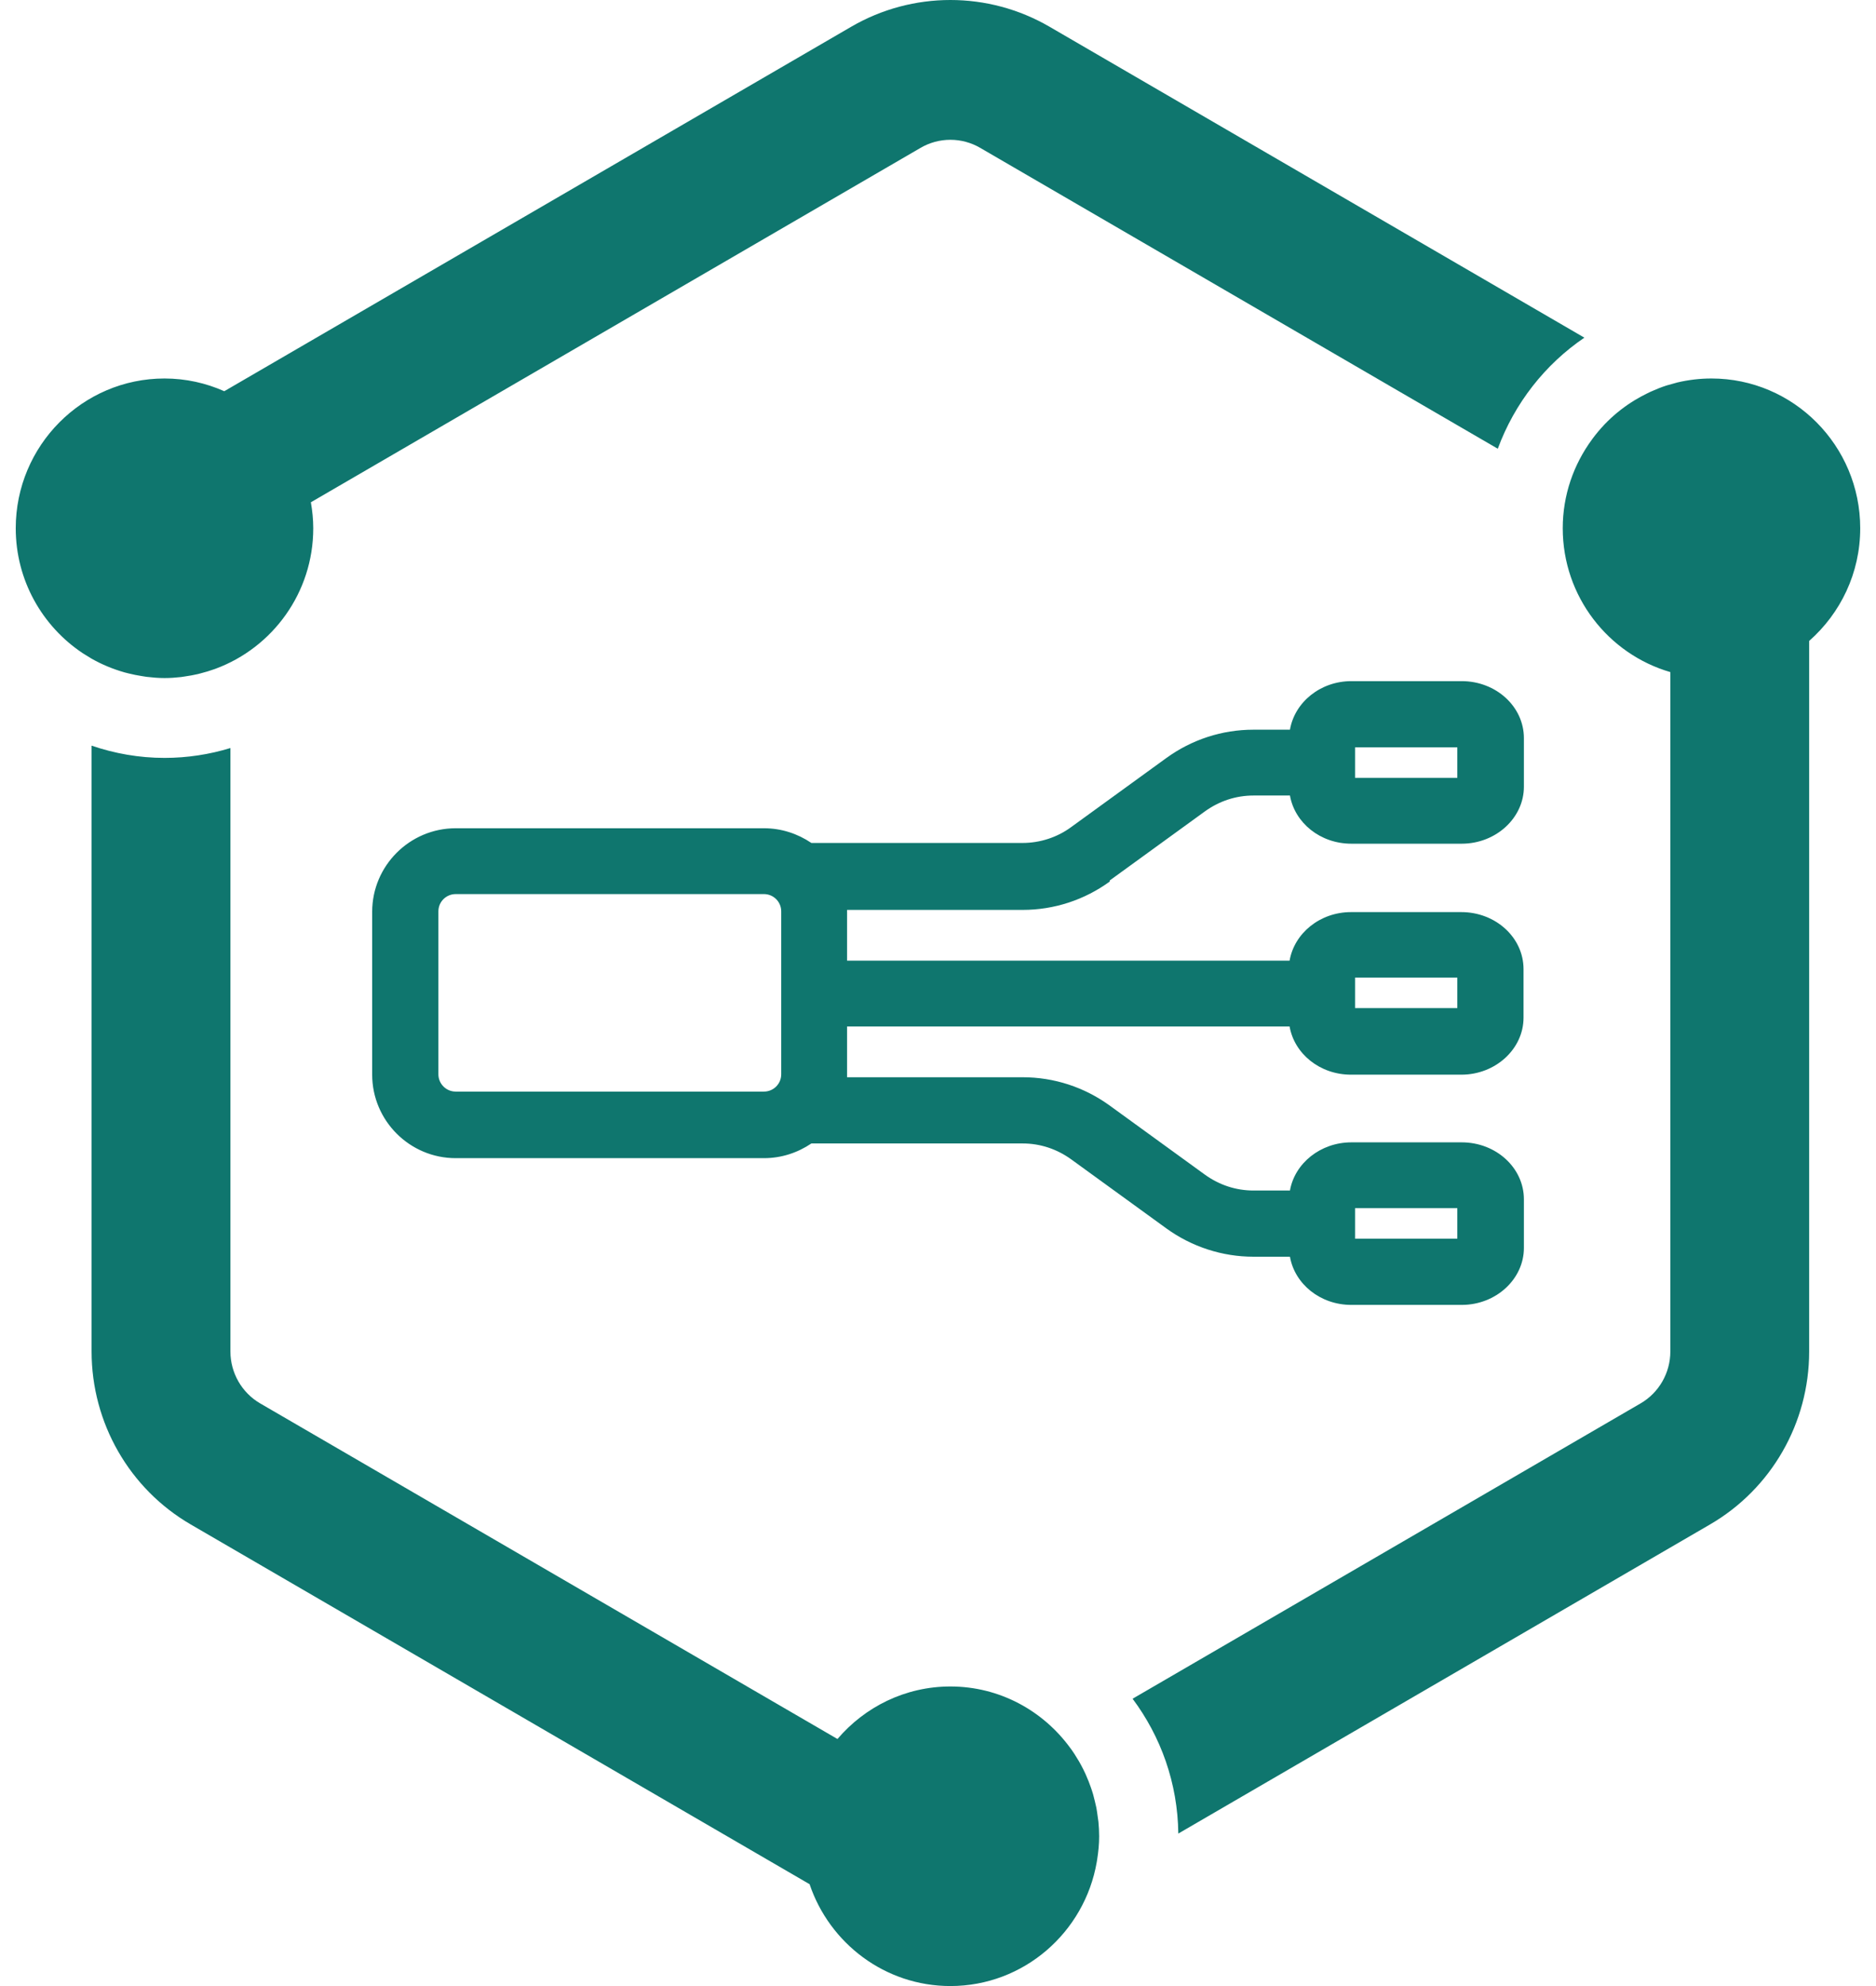 <svg width="51" height="54" viewBox="0 0 51 54" fill="#0f766e" xmlns="http://www.w3.org/2000/svg">
  <path
    fill-rule="evenodd"
    clip-rule="evenodd"
    d="M2.49 20.274C3.114 20.487 3.778 20.607 4.472 20.607C5.096 20.607 5.697 20.512 6.264 20.339V36.748C6.264 37.328 6.574 37.868 7.073 38.158L22.767 47.283C23.51 46.411 24.609 45.855 25.837 45.855C27.173 45.855 28.355 46.513 29.092 47.522C29.105 47.54 29.119 47.558 29.132 47.576C29.184 47.649 29.233 47.725 29.279 47.803L29.333 47.891C29.375 47.963 29.413 48.035 29.45 48.109C29.47 48.149 29.489 48.189 29.508 48.229C29.539 48.298 29.568 48.367 29.596 48.438C29.616 48.488 29.634 48.539 29.652 48.59C29.675 48.654 29.697 48.719 29.716 48.785C29.734 48.848 29.748 48.911 29.764 48.974L29.805 49.151C29.82 49.23 29.83 49.31 29.841 49.39C29.847 49.438 29.856 49.485 29.861 49.532C29.873 49.663 29.881 49.794 29.881 49.928C29.881 50.141 29.86 50.347 29.828 50.552L29.816 50.627C29.486 52.541 27.829 54 25.837 54C24.06 54 22.551 52.839 22.009 51.231L5.186 41.45C3.517 40.481 2.49 38.688 2.49 36.748V20.274ZM46.527 10.291C48.757 10.291 50.571 12.117 50.571 14.363C50.571 15.585 50.032 16.679 49.183 17.427V36.748C49.183 38.688 48.156 40.481 46.487 41.45L32.033 49.854C32.017 48.479 31.556 47.214 30.79 46.188L44.6 38.158C45.1 37.868 45.409 37.328 45.409 36.748V18.274C43.722 17.784 42.484 16.218 42.484 14.363C42.484 13.46 42.781 12.628 43.277 11.952C43.284 11.941 43.292 11.931 43.3 11.92C43.394 11.795 43.494 11.674 43.601 11.561L43.615 11.545C43.837 11.313 44.085 11.108 44.356 10.934C44.384 10.915 44.413 10.898 44.442 10.88C44.549 10.816 44.659 10.755 44.772 10.7C44.805 10.684 44.838 10.667 44.871 10.652C45.013 10.588 45.157 10.529 45.307 10.481L45.601 10.399C45.899 10.329 46.209 10.291 46.527 10.291ZM25.837 0C26.768 0 27.698 0.242 28.532 0.727L43.072 9.181C42.002 9.908 41.174 10.964 40.718 12.201L26.645 4.019C26.4 3.876 26.12 3.801 25.837 3.801C25.553 3.801 25.274 3.876 25.028 4.019L8.451 13.657C8.491 13.887 8.516 14.122 8.516 14.363C8.516 16.115 7.41 17.608 5.865 18.181C5.853 18.186 5.841 18.191 5.829 18.194C5.706 18.238 5.582 18.276 5.455 18.308L5.379 18.328C5.263 18.355 5.143 18.376 5.024 18.393L4.926 18.408C4.777 18.425 4.626 18.436 4.472 18.436C4.308 18.436 4.146 18.422 3.986 18.403C3.943 18.397 3.901 18.39 3.858 18.383C3.735 18.364 3.614 18.34 3.495 18.31C3.458 18.301 3.422 18.292 3.385 18.282C3.07 18.192 2.77 18.068 2.49 17.909L2.25 17.761C1.154 17.032 0.428 15.782 0.428 14.363C0.428 12.117 2.243 10.291 4.472 10.291C5.051 10.291 5.6 10.416 6.097 10.637L23.141 0.727C23.975 0.242 24.906 0 25.837 0Z"
  />
  <path
    d="M30.168 23.94L32.758 22.06C33.148 21.78 33.598 21.63 34.078 21.63H35.068C35.198 22.37 35.888 22.94 36.738 22.94H39.738C40.668 22.94 41.428 22.24 41.428 21.39V20.07C41.428 19.21 40.668 18.52 39.738 18.52H36.738C35.898 18.52 35.198 19.09 35.068 19.84H34.078C33.218 19.84 32.398 20.11 31.708 20.61L29.118 22.49C28.738 22.77 28.268 22.92 27.798 22.92H22.058C21.688 22.67 21.248 22.52 20.768 22.52H12.388C11.138 22.52 10.118 23.54 10.118 24.79V29.22C10.118 30.47 11.138 31.49 12.388 31.49H20.768C21.248 31.49 21.688 31.34 22.058 31.09H27.798C28.278 31.09 28.728 31.24 29.118 31.52L31.708 33.4C32.398 33.9 33.228 34.17 34.078 34.17H35.068C35.198 34.91 35.888 35.48 36.738 35.48H39.738C40.668 35.48 41.428 34.78 41.428 33.93V32.61C41.428 31.75 40.668 31.06 39.738 31.06H36.738C35.898 31.06 35.198 31.63 35.068 32.37H34.078C33.598 32.37 33.148 32.22 32.758 31.94L30.168 30.06C29.478 29.56 28.658 29.29 27.798 29.29H23.028V27.91H35.058C35.188 28.65 35.878 29.22 36.728 29.22H39.728C40.658 29.22 41.418 28.52 41.418 27.67V26.35C41.418 25.49 40.658 24.8 39.728 24.8H36.728C35.888 24.8 35.188 25.37 35.058 26.12H23.028V24.74H27.798C28.658 24.74 29.478 24.47 30.168 23.97V23.94ZM36.838 20.32H39.618V21.15H36.838V20.32ZM36.838 32.85H39.618V33.68H36.838V32.85ZM36.838 26.58H39.618V27.41H36.838V26.58ZM20.768 29.68H12.388C12.264 29.68 12.144 29.631 12.056 29.542C11.968 29.454 11.918 29.335 11.918 29.21V24.78C11.918 24.52 12.128 24.31 12.388 24.31H20.768C21.028 24.31 21.238 24.52 21.238 24.78V29.21C21.238 29.47 21.028 29.68 20.768 29.68Z"
  />
</svg>
